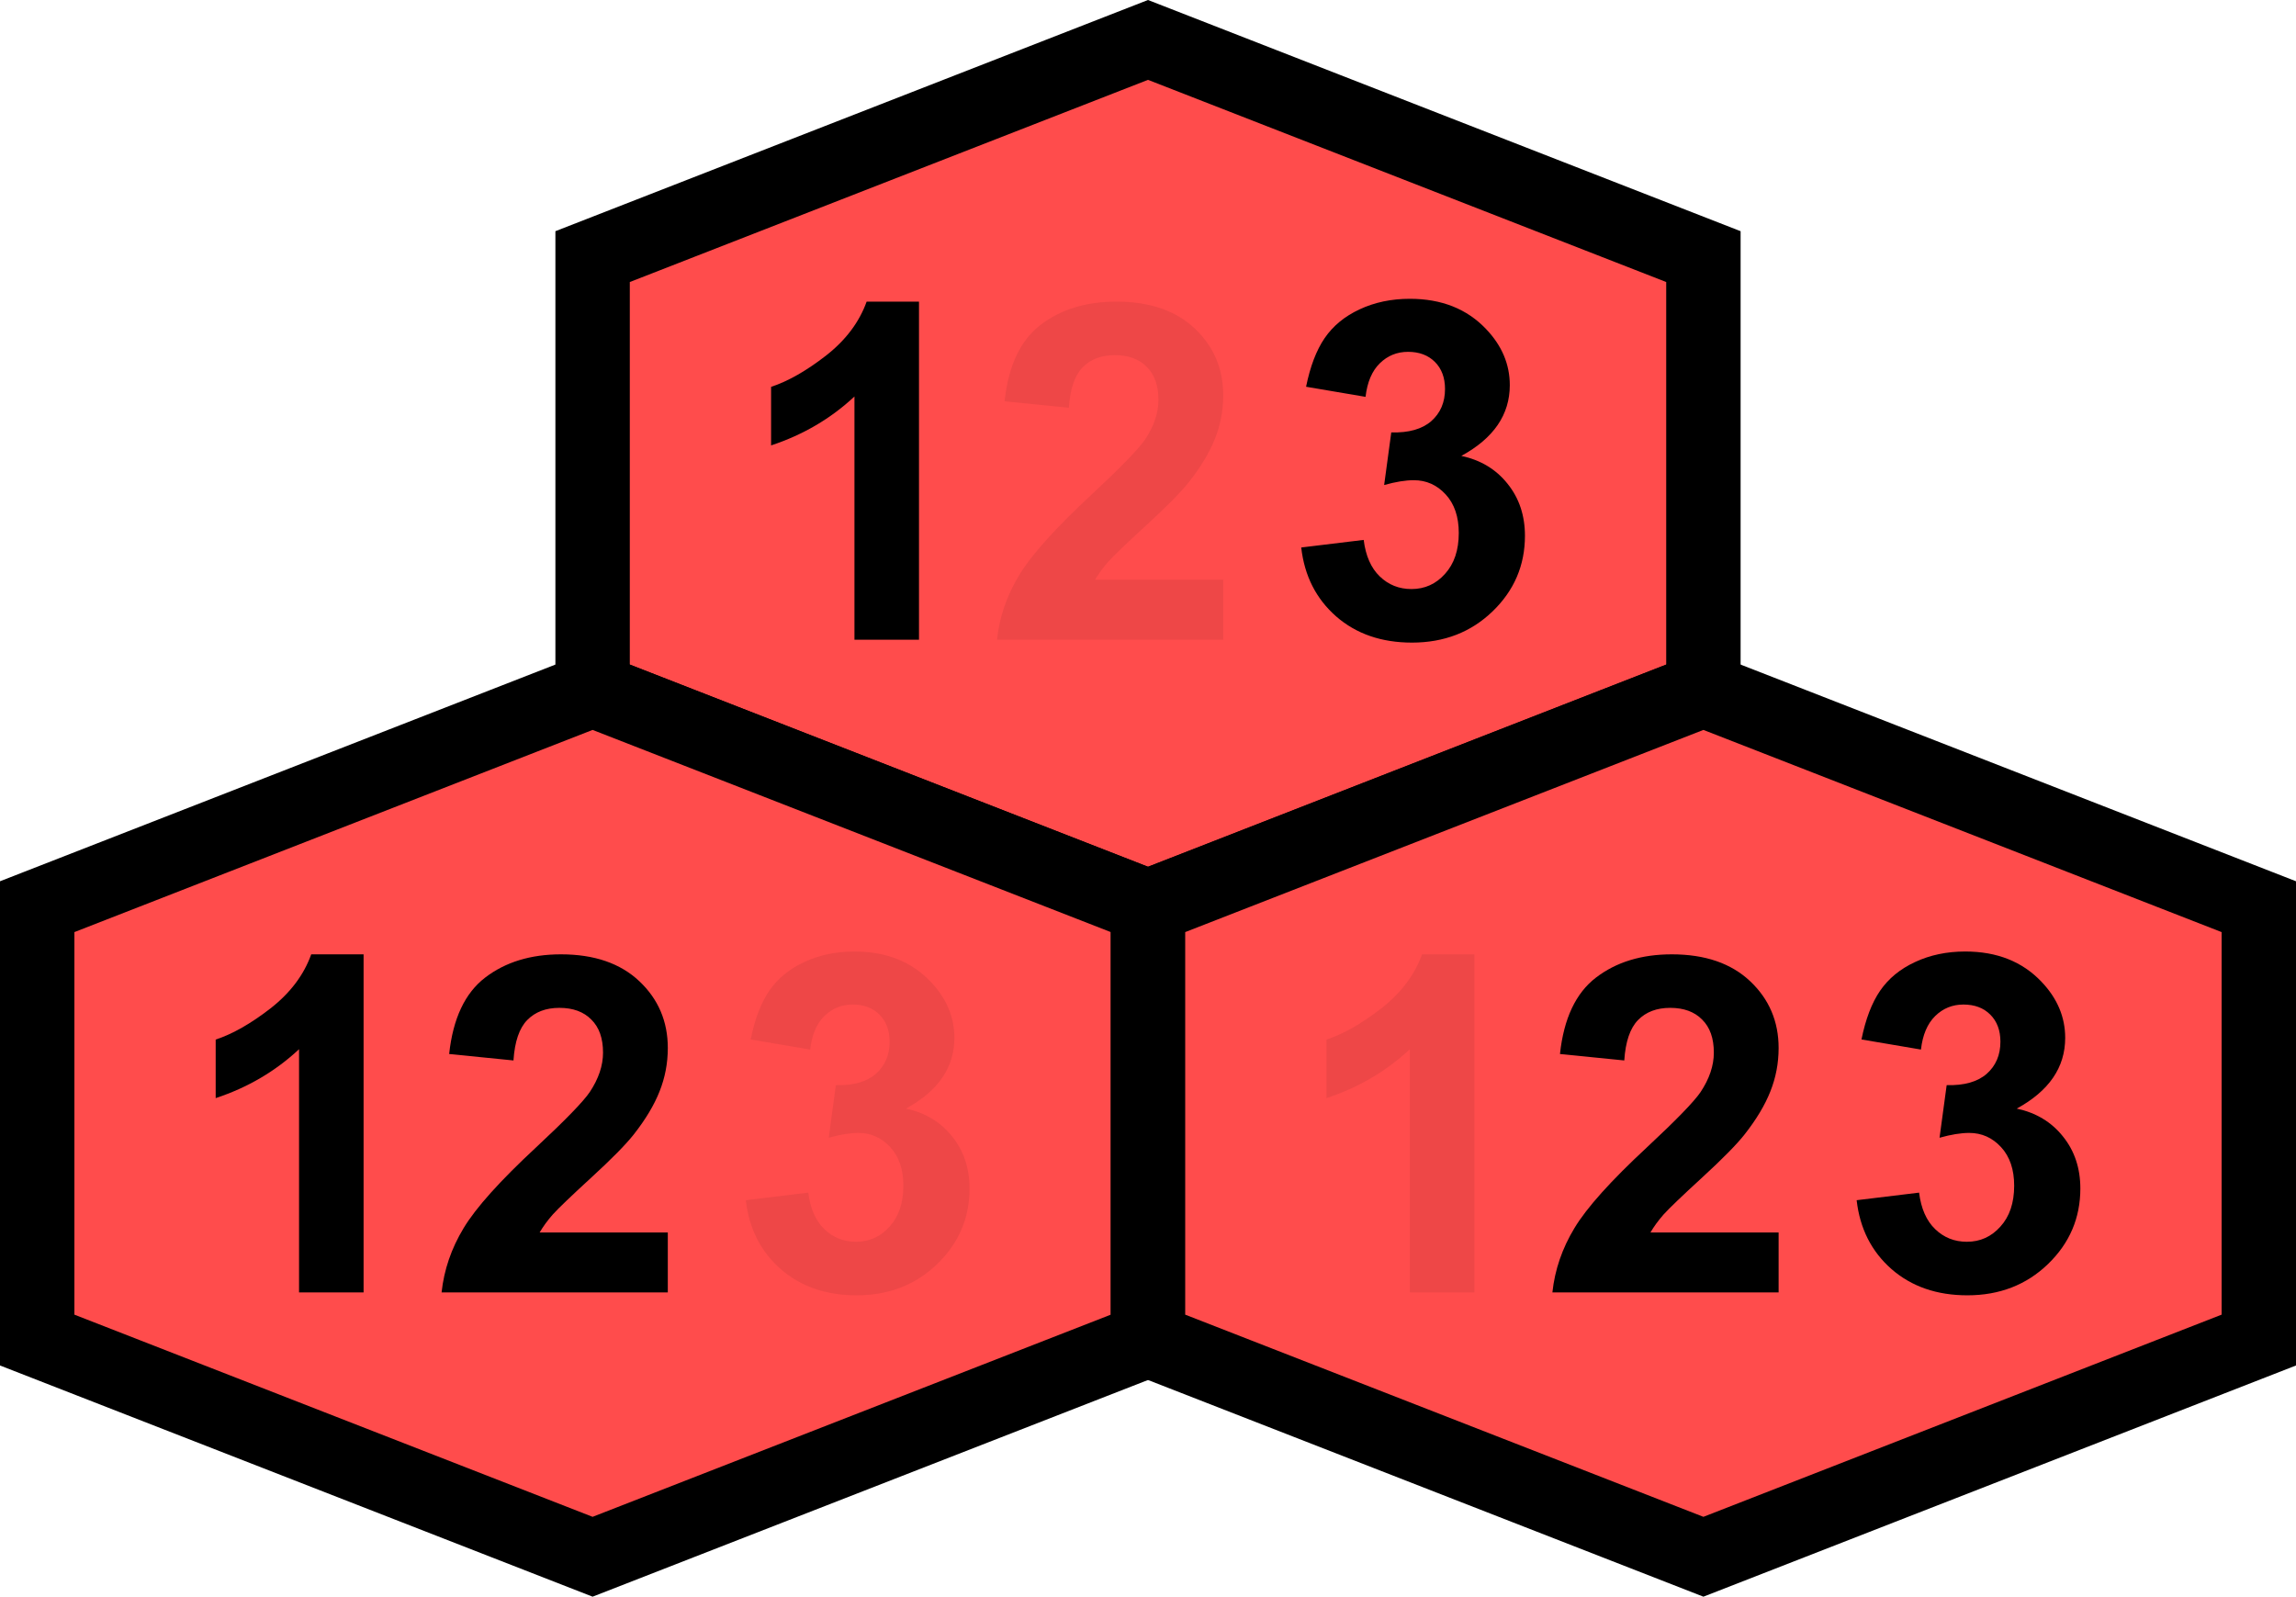 <?xml version="1.0" encoding="UTF-8" standalone="no"?>
<!-- Created with Inkscape (http://www.inkscape.org/) -->
<svg xmlns:dc="http://purl.org/dc/elements/1.1/" xmlns:cc="http://creativecommons.org/ns#" xmlns:rdf="http://www.w3.org/1999/02/22-rdf-syntax-ns#" xmlns:svg="http://www.w3.org/2000/svg" xmlns="http://www.w3.org/2000/svg" xmlns:sodipodi="http://sodipodi.sourceforge.net/DTD/sodipodi-0.dtd" xmlns:inkscape="http://www.inkscape.org/namespaces/inkscape" width="2209.925" height="1536.917" id="svg2" sodipodi:version="0.32" inkscape:version="0.91 r13725" version="1.0" sodipodi:docname="4-el_perm_invset_ 5.svg" inkscape:output_extension="org.inkscape.output.svg.inkscape">
  <defs id="defs4">
    <inkscape:perspective sodipodi:type="inkscape:persp3d" inkscape:vp_x="0 : 526.18109 : 1" inkscape:vp_y="0 : 1000 : 0" inkscape:vp_z="744.09448 : 526.18109 : 1" inkscape:persp3d-origin="372.04724 : 350.78739 : 1" id="perspective10"/>
    <inkscape:perspective id="perspective4150" inkscape:persp3d-origin="0.5 : 0.33333333 : 1" inkscape:vp_z="1 : 0.5 : 1" inkscape:vp_y="0 : 1000 : 0" inkscape:vp_x="0 : 0.5 : 1" sodipodi:type="inkscape:persp3d"/>
    <inkscape:perspective id="perspective5055" inkscape:persp3d-origin="0.5 : 0.33333333 : 1" inkscape:vp_z="1 : 0.5 : 1" inkscape:vp_y="0 : 1000 : 0" inkscape:vp_x="0 : 0.5 : 1" sodipodi:type="inkscape:persp3d"/>
    <inkscape:perspective id="perspective7828" inkscape:persp3d-origin="0.5 : 0.33333333 : 1" inkscape:vp_z="1 : 0.5 : 1" inkscape:vp_y="0 : 1000 : 0" inkscape:vp_x="0 : 0.5 : 1" sodipodi:type="inkscape:persp3d"/>
    <inkscape:perspective id="perspective7828-8" inkscape:persp3d-origin="0.5 : 0.33333333 : 1" inkscape:vp_z="1 : 0.5 : 1" inkscape:vp_y="0 : 1000 : 0" inkscape:vp_x="0 : 0.5 : 1" sodipodi:type="inkscape:persp3d"/>
    <inkscape:perspective id="perspective7828-9" inkscape:persp3d-origin="0.5 : 0.33333333 : 1" inkscape:vp_z="1 : 0.5 : 1" inkscape:vp_y="0 : 1000 : 0" inkscape:vp_x="0 : 0.5 : 1" sodipodi:type="inkscape:persp3d"/>
    <inkscape:perspective id="perspective7828-96" inkscape:persp3d-origin="0.5 : 0.33333333 : 1" inkscape:vp_z="1 : 0.5 : 1" inkscape:vp_y="0 : 1000 : 0" inkscape:vp_x="0 : 0.5 : 1" sodipodi:type="inkscape:persp3d"/>
    <inkscape:perspective id="perspective7828-0" inkscape:persp3d-origin="0.5 : 0.33333333 : 1" inkscape:vp_z="1 : 0.5 : 1" inkscape:vp_y="0 : 1000 : 0" inkscape:vp_x="0 : 0.5 : 1" sodipodi:type="inkscape:persp3d"/>
    <inkscape:perspective id="perspective8785" inkscape:persp3d-origin="0.5 : 0.33333333 : 1" inkscape:vp_z="1 : 0.5 : 1" inkscape:vp_y="0 : 1000 : 0" inkscape:vp_x="0 : 0.5 : 1" sodipodi:type="inkscape:persp3d"/>
    <inkscape:perspective id="perspective8785-9" inkscape:persp3d-origin="0.5 : 0.33333333 : 1" inkscape:vp_z="1 : 0.5 : 1" inkscape:vp_y="0 : 1000 : 0" inkscape:vp_x="0 : 0.5 : 1" sodipodi:type="inkscape:persp3d"/>
    <inkscape:perspective id="perspective8785-8" inkscape:persp3d-origin="0.5 : 0.33333333 : 1" inkscape:vp_z="1 : 0.5 : 1" inkscape:vp_y="0 : 1000 : 0" inkscape:vp_x="0 : 0.5 : 1" sodipodi:type="inkscape:persp3d"/>
    <inkscape:perspective id="perspective8785-1" inkscape:persp3d-origin="0.5 : 0.33333333 : 1" inkscape:vp_z="1 : 0.5 : 1" inkscape:vp_y="0 : 1000 : 0" inkscape:vp_x="0 : 0.5 : 1" sodipodi:type="inkscape:persp3d"/>
    <inkscape:perspective id="perspective8785-0" inkscape:persp3d-origin="0.5 : 0.33333333 : 1" inkscape:vp_z="1 : 0.5 : 1" inkscape:vp_y="0 : 1000 : 0" inkscape:vp_x="0 : 0.5 : 1" sodipodi:type="inkscape:persp3d"/>
    <inkscape:perspective id="perspective8920" inkscape:persp3d-origin="0.5 : 0.33333333 : 1" inkscape:vp_z="1 : 0.5 : 1" inkscape:vp_y="0 : 1000 : 0" inkscape:vp_x="0 : 0.5 : 1" sodipodi:type="inkscape:persp3d"/>
    <inkscape:perspective id="perspective8920-3" inkscape:persp3d-origin="0.5 : 0.33333333 : 1" inkscape:vp_z="1 : 0.5 : 1" inkscape:vp_y="0 : 1000 : 0" inkscape:vp_x="0 : 0.5 : 1" sodipodi:type="inkscape:persp3d"/>
    <inkscape:perspective id="perspective8920-1" inkscape:persp3d-origin="0.5 : 0.33333333 : 1" inkscape:vp_z="1 : 0.5 : 1" inkscape:vp_y="0 : 1000 : 0" inkscape:vp_x="0 : 0.5 : 1" sodipodi:type="inkscape:persp3d"/>
    <inkscape:perspective id="perspective9291" inkscape:persp3d-origin="0.5 : 0.33333333 : 1" inkscape:vp_z="1 : 0.5 : 1" inkscape:vp_y="0 : 1000 : 0" inkscape:vp_x="0 : 0.5 : 1" sodipodi:type="inkscape:persp3d"/>
    <inkscape:perspective id="perspective9291-4" inkscape:persp3d-origin="0.5 : 0.33333333 : 1" inkscape:vp_z="1 : 0.5 : 1" inkscape:vp_y="0 : 1000 : 0" inkscape:vp_x="0 : 0.5 : 1" sodipodi:type="inkscape:persp3d"/>
    <inkscape:perspective id="perspective9291-6" inkscape:persp3d-origin="0.5 : 0.33333333 : 1" inkscape:vp_z="1 : 0.5 : 1" inkscape:vp_y="0 : 1000 : 0" inkscape:vp_x="0 : 0.5 : 1" sodipodi:type="inkscape:persp3d"/>
    <inkscape:perspective id="perspective9291-7" inkscape:persp3d-origin="0.5 : 0.33333333 : 1" inkscape:vp_z="1 : 0.5 : 1" inkscape:vp_y="0 : 1000 : 0" inkscape:vp_x="0 : 0.5 : 1" sodipodi:type="inkscape:persp3d"/>
    <inkscape:perspective id="perspective9291-2" inkscape:persp3d-origin="0.5 : 0.33333333 : 1" inkscape:vp_z="1 : 0.5 : 1" inkscape:vp_y="0 : 1000 : 0" inkscape:vp_x="0 : 0.5 : 1" sodipodi:type="inkscape:persp3d"/>
    <inkscape:perspective id="perspective9291-9" inkscape:persp3d-origin="0.5 : 0.33333333 : 1" inkscape:vp_z="1 : 0.5 : 1" inkscape:vp_y="0 : 1000 : 0" inkscape:vp_x="0 : 0.5 : 1" sodipodi:type="inkscape:persp3d"/>
    <inkscape:perspective id="perspective9291-67" inkscape:persp3d-origin="0.5 : 0.33333333 : 1" inkscape:vp_z="1 : 0.5 : 1" inkscape:vp_y="0 : 1000 : 0" inkscape:vp_x="0 : 0.5 : 1" sodipodi:type="inkscape:persp3d"/>
    <inkscape:perspective id="perspective9291-5" inkscape:persp3d-origin="0.5 : 0.33333333 : 1" inkscape:vp_z="1 : 0.5 : 1" inkscape:vp_y="0 : 1000 : 0" inkscape:vp_x="0 : 0.5 : 1" sodipodi:type="inkscape:persp3d"/>
    <inkscape:perspective id="perspective9291-1" inkscape:persp3d-origin="0.5 : 0.33333333 : 1" inkscape:vp_z="1 : 0.5 : 1" inkscape:vp_y="0 : 1000 : 0" inkscape:vp_x="0 : 0.5 : 1" sodipodi:type="inkscape:persp3d"/>
    <inkscape:perspective id="perspective9291-25" inkscape:persp3d-origin="0.5 : 0.33333333 : 1" inkscape:vp_z="1 : 0.5 : 1" inkscape:vp_y="0 : 1000 : 0" inkscape:vp_x="0 : 0.5 : 1" sodipodi:type="inkscape:persp3d"/>
    <inkscape:perspective id="perspective9291-75" inkscape:persp3d-origin="0.5 : 0.33333333 : 1" inkscape:vp_z="1 : 0.5 : 1" inkscape:vp_y="0 : 1000 : 0" inkscape:vp_x="0 : 0.5 : 1" sodipodi:type="inkscape:persp3d"/>
    <inkscape:perspective id="perspective9403" inkscape:persp3d-origin="0.5 : 0.33333333 : 1" inkscape:vp_z="1 : 0.5 : 1" inkscape:vp_y="0 : 1000 : 0" inkscape:vp_x="0 : 0.5 : 1" sodipodi:type="inkscape:persp3d"/>
    <inkscape:perspective id="perspective9403-1" inkscape:persp3d-origin="0.5 : 0.33333333 : 1" inkscape:vp_z="1 : 0.5 : 1" inkscape:vp_y="0 : 1000 : 0" inkscape:vp_x="0 : 0.5 : 1" sodipodi:type="inkscape:persp3d"/>
    <inkscape:perspective id="perspective12238" inkscape:persp3d-origin="0.5 : 0.33333333 : 1" inkscape:vp_z="1 : 0.5 : 1" inkscape:vp_y="0 : 1000 : 0" inkscape:vp_x="0 : 0.5 : 1" sodipodi:type="inkscape:persp3d"/>
    <inkscape:perspective id="perspective5838" inkscape:persp3d-origin="0.5 : 0.33333333 : 1" inkscape:vp_z="1 : 0.5 : 1" inkscape:vp_y="0 : 1000 : 0" inkscape:vp_x="0 : 0.5 : 1" sodipodi:type="inkscape:persp3d"/>
    <inkscape:perspective id="perspective8439" inkscape:persp3d-origin="0.5 : 0.33333333 : 1" inkscape:vp_z="1 : 0.5 : 1" inkscape:vp_y="0 : 1000 : 0" inkscape:vp_x="0 : 0.5 : 1" sodipodi:type="inkscape:persp3d"/>
    <inkscape:perspective id="perspective8439-2" inkscape:persp3d-origin="0.5 : 0.33333333 : 1" inkscape:vp_z="1 : 0.5 : 1" inkscape:vp_y="0 : 1000 : 0" inkscape:vp_x="0 : 0.5 : 1" sodipodi:type="inkscape:persp3d"/>
    <inkscape:perspective id="perspective8439-6" inkscape:persp3d-origin="0.5 : 0.33333333 : 1" inkscape:vp_z="1 : 0.5 : 1" inkscape:vp_y="0 : 1000 : 0" inkscape:vp_x="0 : 0.5 : 1" sodipodi:type="inkscape:persp3d"/>
    <inkscape:perspective id="perspective8439-5" inkscape:persp3d-origin="0.5 : 0.33333333 : 1" inkscape:vp_z="1 : 0.5 : 1" inkscape:vp_y="0 : 1000 : 0" inkscape:vp_x="0 : 0.5 : 1" sodipodi:type="inkscape:persp3d"/>
    <inkscape:perspective id="perspective8439-4" inkscape:persp3d-origin="0.5 : 0.33333333 : 1" inkscape:vp_z="1 : 0.5 : 1" inkscape:vp_y="0 : 1000 : 0" inkscape:vp_x="0 : 0.5 : 1" sodipodi:type="inkscape:persp3d"/>
    <inkscape:perspective id="perspective8439-20" inkscape:persp3d-origin="0.5 : 0.33333333 : 1" inkscape:vp_z="1 : 0.5 : 1" inkscape:vp_y="0 : 1000 : 0" inkscape:vp_x="0 : 0.5 : 1" sodipodi:type="inkscape:persp3d"/>
    <inkscape:perspective id="perspective8439-0" inkscape:persp3d-origin="0.5 : 0.33333333 : 1" inkscape:vp_z="1 : 0.5 : 1" inkscape:vp_y="0 : 1000 : 0" inkscape:vp_x="0 : 0.5 : 1" sodipodi:type="inkscape:persp3d"/>
    <inkscape:perspective id="perspective8439-9" inkscape:persp3d-origin="0.5 : 0.33333333 : 1" inkscape:vp_z="1 : 0.5 : 1" inkscape:vp_y="0 : 1000 : 0" inkscape:vp_x="0 : 0.5 : 1" sodipodi:type="inkscape:persp3d"/>
    <inkscape:perspective id="perspective8439-05" inkscape:persp3d-origin="0.5 : 0.33333333 : 1" inkscape:vp_z="1 : 0.5 : 1" inkscape:vp_y="0 : 1000 : 0" inkscape:vp_x="0 : 0.5 : 1" sodipodi:type="inkscape:persp3d"/>
    <inkscape:perspective id="perspective8439-45" inkscape:persp3d-origin="0.5 : 0.33333333 : 1" inkscape:vp_z="1 : 0.5 : 1" inkscape:vp_y="0 : 1000 : 0" inkscape:vp_x="0 : 0.5 : 1" sodipodi:type="inkscape:persp3d"/>
    <inkscape:perspective id="perspective8439-59" inkscape:persp3d-origin="0.5 : 0.33333333 : 1" inkscape:vp_z="1 : 0.5 : 1" inkscape:vp_y="0 : 1000 : 0" inkscape:vp_x="0 : 0.5 : 1" sodipodi:type="inkscape:persp3d"/>
    <inkscape:perspective id="perspective8439-8" inkscape:persp3d-origin="0.5 : 0.33333333 : 1" inkscape:vp_z="1 : 0.5 : 1" inkscape:vp_y="0 : 1000 : 0" inkscape:vp_x="0 : 0.5 : 1" sodipodi:type="inkscape:persp3d"/>
  </defs>
  <sodipodi:namedview id="base" pagecolor="#ffffff" bordercolor="#666666" borderopacity="1.0" inkscape:pageopacity="0.0" inkscape:pageshadow="2" inkscape:zoom="0.33567242" inkscape:cx="622.39305" inkscape:cy="745.15349" inkscape:document-units="px" inkscape:current-layer="layer3" showgrid="true" units="cm" objecttolerance="10000" gridtolerance="50" guidetolerance="10000" inkscape:window-width="1869" inkscape:window-height="1056" inkscape:window-x="51" inkscape:window-y="24" inkscape:snap-nodes="true" inkscape:snap-bbox="false" inkscape:snap-global="false" inkscape:window-maximized="1" fit-margin-top="0" fit-margin-left="0" fit-margin-right="0" fit-margin-bottom="0" borderlayer="true"/>
  <g inkscape:groupmode="layer" id="layer3" inkscape:label="layer" transform="translate(1079.335,673.705)" style="display:inline">
    <g id="g4286" transform="matrix(10,0,0,10,-230.649,-852.78)">
      <path inkscape:connector-curvature="0" id="path2989-9-2" d="m 25.628,105.182 53.458,-20.858 0,-41.716 -53.458,-20.858 -53.458,20.858 0,41.716 53.458,20.858" style="color:#000000;display:inline;overflow:visible;visibility:visible;fill:#ff4c4c;fill-opacity:1;stroke:#000000;stroke-width:7.161;stroke-linecap:butt;stroke-linejoin:miter;stroke-miterlimit:4;stroke-dasharray:none;stroke-dashoffset:0;stroke-opacity:1;marker:none;enable-background:accumulate"/>
      <path inkscape:connector-curvature="0" id="path2989-0" d="m 25.628,105.182 -53.458,-20.858 -53.458,20.858 0,41.716 53.458,20.858 53.458,-20.858 0,-41.716" style="color:#000000;display:inline;overflow:visible;visibility:visible;fill:#ff4c4c;fill-opacity:1;stroke:#000000;stroke-width:7.161;stroke-linecap:butt;stroke-linejoin:miter;stroke-miterlimit:4;stroke-dasharray:none;stroke-dashoffset:0;stroke-opacity:1;marker:none;enable-background:accumulate"/>
      <path inkscape:connector-curvature="0" id="path2989-57-7" d="m 25.628,105.182 0,41.716 53.458,20.858 53.458,-20.858 0,-41.716 -53.458,-20.858 -53.458,20.858" style="color:#000000;display:inline;overflow:visible;visibility:visible;fill:#ff4c4c;fill-opacity:1;stroke:#000000;stroke-width:7.161;stroke-linecap:butt;stroke-linejoin:miter;stroke-miterlimit:4;stroke-dasharray:none;stroke-dashoffset:0;stroke-opacity:1;marker:none;enable-background:accumulate"/>
      <g transform="matrix(1.1,0,0,1.1,4.591,-6.601)" id="g4281">
        <path style="font-style:normal;font-variant:normal;font-weight:bold;font-stretch:normal;font-size:2.774px;line-height:100%;font-family:Arial;text-align:start;text-anchor:start;fill:#000000;fill-opacity:1;stroke:none" d="m -0.914,78.258 -5.647,0 0,-21.282 c -2.063,1.929 -4.495,3.356 -7.295,4.281 l 0,-5.125 c 1.473,-0.482 3.075,-1.393 4.803,-2.733 1.728,-1.353 2.914,-2.927 3.557,-4.723 l 4.582,0 0,29.582" id="path6417-2" inkscape:connector-curvature="0"/>
        <path style="font-style:normal;font-variant:normal;font-weight:bold;font-stretch:normal;font-size:2.774px;line-height:100%;font-family:Arial;text-align:start;text-anchor:start;fill:#000000;fill-opacity:0.067;stroke:none" d="m 25.706,73.013 0,5.245 -19.795,0 c 0.214,-1.983 0.858,-3.859 1.929,-5.627 1.071,-1.782 3.189,-4.14 6.35,-7.074 2.546,-2.371 4.106,-3.979 4.682,-4.823 0.777,-1.166 1.166,-2.318 1.166,-3.457 0,-1.259 -0.341,-2.224 -1.025,-2.894 -0.669,-0.683 -1.601,-1.025 -2.793,-1.025 -1.18,0 -2.117,0.355 -2.813,1.065 -0.697,0.71 -1.098,1.889 -1.206,3.537 L 6.574,57.397 c 0.335,-3.108 1.387,-5.339 3.155,-6.692 1.768,-1.353 3.979,-2.03 6.632,-2.03 2.907,0 5.191,0.784 6.853,2.351 1.661,1.568 2.492,3.517 2.492,5.848 0,1.326 -0.242,2.592 -0.724,3.798 -0.469,1.192 -1.22,2.445 -2.251,3.758 -0.684,0.871 -1.916,2.124 -3.698,3.758 -1.782,1.635 -2.914,2.72 -3.396,3.256 -0.469,0.536 -0.85,1.058 -1.145,1.568 l 11.214,0" id="path6419-3" inkscape:connector-curvature="0"/>
        <path style="font-style:normal;font-variant:normal;font-weight:bold;font-stretch:normal;font-size:2.774px;line-height:100%;font-family:Arial;text-align:start;text-anchor:start;fill:#000000;fill-opacity:1;stroke:none" d="m 32.531,70.189 5.466,-0.663 c 0.174,1.393 0.642,2.459 1.407,3.195 0.764,0.737 1.688,1.105 2.773,1.105 1.166,0 2.144,-0.442 2.934,-1.326 0.804,-0.884 1.206,-2.077 1.206,-3.577 0,-1.42 -0.381,-2.546 -1.145,-3.376 -0.764,-0.831 -1.695,-1.246 -2.793,-1.246 -0.724,0 -1.588,0.141 -2.592,0.422 l 0.623,-4.602 c 1.527,0.04 2.693,-0.288 3.497,-0.985 0.804,-0.71 1.206,-1.648 1.206,-2.813 0,-0.991 -0.295,-1.782 -0.884,-2.371 -0.589,-0.589 -1.372,-0.884 -2.351,-0.884 -0.964,0 -1.788,0.335 -2.472,1.005 -0.684,0.67 -1.098,1.648 -1.246,2.934 l -5.205,-0.884 c 0.362,-1.782 0.904,-3.202 1.628,-4.26 0.737,-1.072 1.755,-1.909 3.055,-2.512 1.313,-0.616 2.78,-0.924 4.401,-0.924 2.773,5.4e-5 4.997,0.884 6.672,2.653 1.38,1.447 2.07,3.082 2.07,4.904 0,2.586 -1.414,4.649 -4.24,6.19 1.688,0.362 3.035,1.172 4.039,2.432 1.018,1.259 1.527,2.78 1.527,4.562 0,2.586 -0.945,4.79 -2.833,6.612 -1.889,1.822 -4.24,2.733 -7.054,2.733 -2.666,0 -4.877,-0.764 -6.632,-2.291 C 33.831,74.677 32.813,72.667 32.532,70.189" id="path6421-5" inkscape:connector-curvature="0"/>
      </g>
      <g transform="matrix(1.1,0,0,1.1,9.936,-12.604)" id="g4276">
        <path style="font-style:normal;font-variant:normal;font-weight:bold;font-stretch:normal;font-size:2.774px;line-height:100%;font-family:Arial;text-align:start;text-anchor:start;fill:#000000;fill-opacity:1;stroke:none" d="m -54.372,140.832 -5.647,0 0,-21.282 c -2.063,1.929 -4.495,3.356 -7.295,4.281 l 0,-5.125 c 1.473,-0.482 3.075,-1.393 4.803,-2.733 1.728,-1.353 2.914,-2.927 3.557,-4.723 l 4.582,0 0,29.582" id="path6405-9" inkscape:connector-curvature="0"/>
        <path style="font-style:normal;font-variant:normal;font-weight:bold;font-stretch:normal;font-size:2.774px;line-height:100%;font-family:Arial;text-align:start;text-anchor:start;fill:#000000;fill-opacity:1;stroke:none" d="m -27.752,135.586 0,5.245 -19.795,0 c 0.214,-1.983 0.858,-3.859 1.929,-5.627 1.071,-1.782 3.189,-4.14 6.35,-7.074 2.546,-2.371 4.106,-3.979 4.682,-4.823 0.777,-1.166 1.166,-2.318 1.166,-3.457 0,-1.259 -0.341,-2.224 -1.025,-2.894 -0.669,-0.683 -1.601,-1.025 -2.793,-1.025 -1.18,0 -2.117,0.355 -2.813,1.065 -0.697,0.71 -1.098,1.889 -1.206,3.537 l -5.627,-0.563 c 0.335,-3.108 1.387,-5.339 3.155,-6.692 1.768,-1.353 3.979,-2.03 6.632,-2.03 2.907,0 5.191,0.784 6.853,2.351 1.661,1.568 2.492,3.517 2.492,5.848 0,1.326 -0.242,2.592 -0.724,3.798 -0.469,1.192 -1.22,2.445 -2.251,3.758 -0.684,0.871 -1.916,2.124 -3.698,3.758 -1.782,1.635 -2.914,2.72 -3.396,3.256 -0.469,0.536 -0.85,1.058 -1.145,1.568 l 11.214,0" id="path6407-7" inkscape:connector-curvature="0"/>
        <path style="font-style:normal;font-variant:normal;font-weight:bold;font-stretch:normal;font-size:2.774px;line-height:100%;font-family:Arial;text-align:start;text-anchor:start;fill:#000000;fill-opacity:0.067;stroke:none" d="m -20.927,132.763 5.466,-0.663 c 0.174,1.393 0.642,2.458 1.407,3.195 0.764,0.737 1.688,1.105 2.773,1.105 1.166,0 2.144,-0.442 2.934,-1.326 0.804,-0.884 1.206,-2.077 1.206,-3.577 0,-1.42 -0.381,-2.546 -1.145,-3.376 -0.764,-0.831 -1.695,-1.246 -2.793,-1.246 -0.724,0 -1.588,0.141 -2.592,0.422 l 0.623,-4.602 c 1.527,0.04 2.693,-0.288 3.497,-0.985 0.804,-0.71 1.206,-1.648 1.206,-2.813 0,-0.992 -0.295,-1.782 -0.884,-2.371 -0.589,-0.589 -1.372,-0.884 -2.351,-0.884 -0.964,0 -1.788,0.335 -2.472,1.005 -0.684,0.67 -1.098,1.648 -1.246,2.934 l -5.205,-0.884 c 0.362,-1.782 0.904,-3.202 1.628,-4.261 0.737,-1.072 1.755,-1.909 3.055,-2.512 1.313,-0.616 2.78,-0.924 4.401,-0.924 2.773,5e-5 4.997,0.884 6.672,2.653 1.38,1.447 2.07,3.082 2.07,4.904 0,2.586 -1.414,4.649 -4.24,6.19 1.688,0.362 3.035,1.172 4.039,2.432 1.018,1.259 1.527,2.78 1.527,4.562 0,2.586 -0.945,4.79 -2.833,6.612 -1.889,1.822 -4.24,2.733 -7.054,2.733 -2.666,0 -4.877,-0.764 -6.632,-2.291 -1.755,-1.541 -2.773,-3.55 -3.055,-6.029" id="path6409-58" inkscape:connector-curvature="0"/>
      </g>
      <g transform="matrix(1.1,0,0,1.1,-0.755,-12.604)" id="g4271">
        <path style="font-style:normal;font-variant:normal;font-weight:bold;font-stretch:normal;font-size:2.774px;line-height:100%;font-family:Arial;text-align:start;text-anchor:start;fill:#000000;fill-opacity:0.067;stroke:none" d="m 52.544,140.832 -5.647,0 0,-21.282 c -2.063,1.929 -4.495,3.356 -7.295,4.281 l 0,-5.125 c 1.473,-0.482 3.075,-1.393 4.803,-2.733 1.728,-1.353 2.914,-2.927 3.557,-4.723 l 4.582,0 0,29.582" id="path6465-4-8" inkscape:connector-curvature="0"/>
        <path style="font-style:normal;font-variant:normal;font-weight:bold;font-stretch:normal;font-size:2.774px;line-height:100%;font-family:Arial;text-align:start;text-anchor:start;fill:#000000;fill-opacity:1;stroke:none" d="m 79.164,135.586 0,5.245 -19.795,0 c 0.214,-1.983 0.858,-3.858 1.929,-5.627 1.071,-1.782 3.189,-4.14 6.35,-7.074 2.546,-2.371 4.106,-3.979 4.682,-4.823 0.777,-1.166 1.166,-2.318 1.166,-3.457 0,-1.259 -0.341,-2.224 -1.025,-2.894 -0.669,-0.683 -1.601,-1.025 -2.793,-1.025 -1.18,0 -2.117,0.355 -2.813,1.065 -0.697,0.71 -1.098,1.889 -1.206,3.537 l -5.627,-0.563 c 0.335,-3.108 1.387,-5.339 3.155,-6.692 1.768,-1.353 3.979,-2.03 6.632,-2.03 2.907,6e-5 5.191,0.784 6.853,2.351 1.661,1.568 2.492,3.517 2.492,5.848 0,1.326 -0.242,2.592 -0.724,3.798 -0.469,1.192 -1.22,2.445 -2.251,3.758 -0.684,0.871 -1.916,2.124 -3.698,3.758 -1.782,1.635 -2.914,2.72 -3.396,3.256 -0.469,0.536 -0.85,1.058 -1.145,1.568 l 11.214,0" id="path6467-1-3" inkscape:connector-curvature="0"/>
        <path style="font-style:normal;font-variant:normal;font-weight:bold;font-stretch:normal;font-size:2.774px;line-height:100%;font-family:Arial;text-align:start;text-anchor:start;fill:#000000;fill-opacity:1;stroke:none" d="m 85.989,132.763 5.466,-0.663 c 0.174,1.393 0.642,2.459 1.407,3.195 0.764,0.737 1.688,1.105 2.773,1.105 1.166,0 2.144,-0.442 2.934,-1.326 0.804,-0.884 1.206,-2.077 1.206,-3.577 0,-1.42 -0.381,-2.546 -1.145,-3.376 -0.764,-0.831 -1.695,-1.246 -2.793,-1.246 -0.724,0 -1.588,0.141 -2.592,0.422 l 0.623,-4.602 c 1.527,0.04 2.693,-0.288 3.497,-0.985 0.804,-0.71 1.206,-1.648 1.206,-2.814 0,-0.991 -0.295,-1.782 -0.884,-2.371 -0.589,-0.59 -1.372,-0.884 -2.351,-0.884 -0.964,5e-5 -1.788,0.335 -2.472,1.005 -0.684,0.67 -1.098,1.648 -1.246,2.934 l -5.205,-0.884 c 0.362,-1.782 0.904,-3.202 1.628,-4.26 0.737,-1.072 1.755,-1.909 3.055,-2.512 1.313,-0.616 2.78,-0.924 4.401,-0.924 2.773,0 4.997,0.884 6.672,2.653 1.38,1.447 2.07,3.082 2.07,4.904 0,2.586 -1.414,4.649 -4.24,6.19 1.688,0.362 3.035,1.172 4.039,2.432 1.018,1.259 1.527,2.78 1.527,4.562 0,2.586 -0.945,4.79 -2.833,6.612 -1.889,1.822 -4.24,2.733 -7.054,2.733 -2.666,0 -4.877,-0.764 -6.632,-2.291 -1.755,-1.541 -2.773,-3.55 -3.055,-6.029" id="path6469-9-1" inkscape:connector-curvature="0"/>
      </g>
    </g>
  </g>
</svg>
